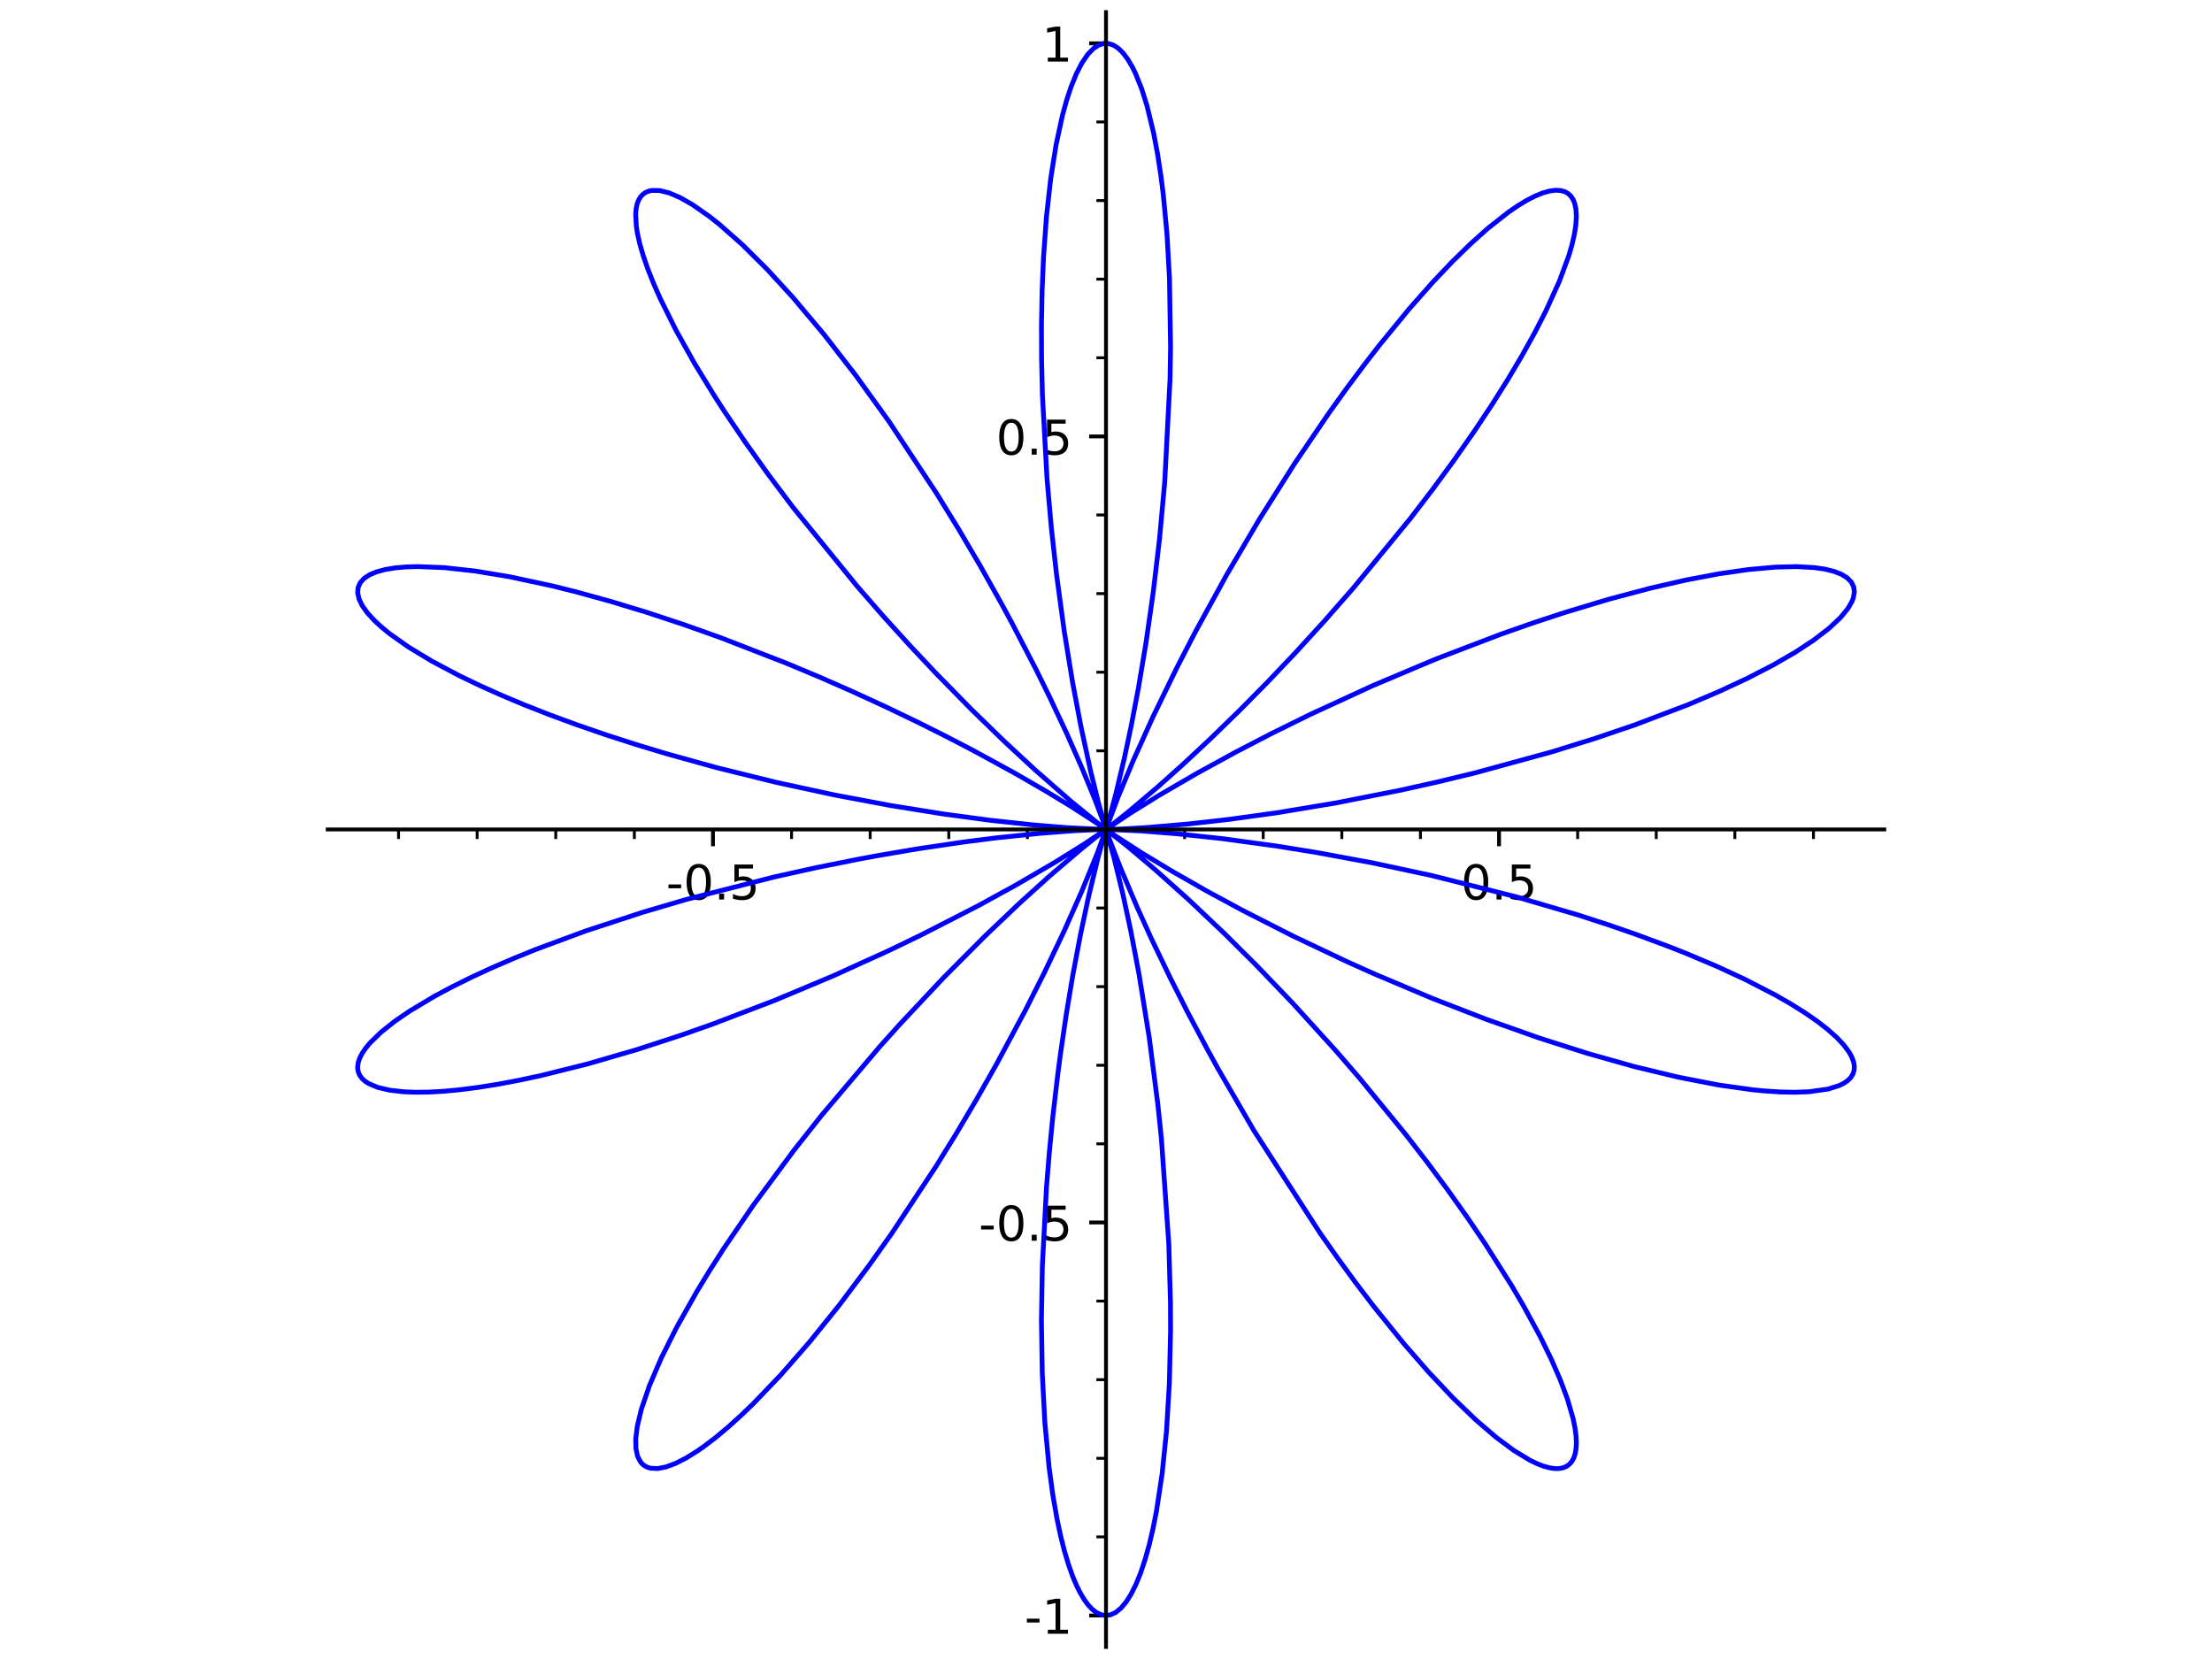 <?xml version="1.0" encoding="utf-8" standalone="no"?>
<!DOCTYPE svg PUBLIC "-//W3C//DTD SVG 1.1//EN"
  "http://www.w3.org/Graphics/SVG/1.1/DTD/svg11.dtd">
<!-- Created with matplotlib (http://matplotlib.org/) -->
<svg height="345.6pt" version="1.1" viewBox="0 0 460.8 345.6" width="460.8pt" xmlns="http://www.w3.org/2000/svg" xmlns:xlink="http://www.w3.org/1999/xlink">
 <defs>
  <style type="text/css">
*{stroke-linecap:butt;stroke-linejoin:round;}
  </style>
 </defs>
 <g id="figure_1">
  <g id="patch_1">
   <path d="M 0 345.6 
L 460.8 345.6 
L 460.8 0 
L 0 0 
z
" style="fill:#ffffff;"/>
  </g>
  <g id="axes_1">
   <g id="patch_2">
    <path d="M 68.266 343.08 
L 392.534 343.08 
L 392.534 2.52 
L 68.266 2.52 
z
" style="fill:#ffffff;"/>
   </g>
   <g id="matplotlib.axis_1">
    <g id="xtick_1">
     <g id="line2d_1">
      <defs>
       <path d="M 0 0 
L 0 3.5 
" id="md2d582533d" style="stroke:#000000;stroke-width:0.8;"/>
      </defs>
      <g>
       <use style="stroke:#000000;stroke-width:0.8;" x="148.524" xlink:href="#md2d582533d" y="172.785"/>
      </g>
     </g>
     <g id="text_1">
      <!-- -0.5 -->
      <defs>
       <path d="M 4.891 31.391 
L 31.203 31.391 
L 31.203 23.391 
L 4.891 23.391 
z
" id="DejaVuSans-2d"/>
       <path d="M 31.781 66.406 
Q 24.172 66.406 20.328 58.906 
Q 16.5 51.422 16.5 36.375 
Q 16.5 21.391 20.328 13.891 
Q 24.172 6.391 31.781 6.391 
Q 39.453 6.391 43.281 13.891 
Q 47.125 21.391 47.125 36.375 
Q 47.125 51.422 43.281 58.906 
Q 39.453 66.406 31.781 66.406 
z
M 31.781 74.219 
Q 44.047 74.219 50.516 64.516 
Q 56.984 54.828 56.984 36.375 
Q 56.984 17.969 50.516 8.266 
Q 44.047 -1.422 31.781 -1.422 
Q 19.531 -1.422 13.062 8.266 
Q 6.594 17.969 6.594 36.375 
Q 6.594 54.828 13.062 64.516 
Q 19.531 74.219 31.781 74.219 
z
" id="DejaVuSans-30"/>
       <path d="M 10.688 12.406 
L 21 12.406 
L 21 0 
L 10.688 0 
z
" id="DejaVuSans-2e"/>
       <path d="M 10.797 72.906 
L 49.516 72.906 
L 49.516 64.594 
L 19.828 64.594 
L 19.828 46.734 
Q 21.969 47.469 24.109 47.828 
Q 26.266 48.188 28.422 48.188 
Q 40.625 48.188 47.75 41.5 
Q 54.891 34.812 54.891 23.391 
Q 54.891 11.625 47.562 5.094 
Q 40.234 -1.422 26.906 -1.422 
Q 22.312 -1.422 17.547 -0.641 
Q 12.797 0.141 7.719 1.703 
L 7.719 11.625 
Q 12.109 9.234 16.797 8.062 
Q 21.484 6.891 26.703 6.891 
Q 35.156 6.891 40.078 11.328 
Q 45.016 15.766 45.016 23.391 
Q 45.016 31 40.078 35.438 
Q 35.156 39.891 26.703 39.891 
Q 22.75 39.891 18.812 39.016 
Q 14.891 38.141 10.797 36.281 
z
" id="DejaVuSans-35"/>
      </defs>
      <g transform="translate(138.768 187.383)scale(0.1 -0.1)">
       <use xlink:href="#DejaVuSans-2d"/>
       <use x="36.084" xlink:href="#DejaVuSans-30"/>
       <use x="99.707" xlink:href="#DejaVuSans-2e"/>
       <use x="131.494" xlink:href="#DejaVuSans-35"/>
      </g>
     </g>
    </g>
    <g id="xtick_2">
     <g id="line2d_2">
      <g>
       <use style="stroke:#000000;stroke-width:0.8;" x="230.401" xlink:href="#md2d582533d" y="172.785"/>
      </g>
     </g>
    </g>
    <g id="xtick_3">
     <g id="line2d_3">
      <g>
       <use style="stroke:#000000;stroke-width:0.8;" x="312.277" xlink:href="#md2d582533d" y="172.785"/>
      </g>
     </g>
     <g id="text_2">
      <!-- 0.5 -->
      <g transform="translate(304.326 187.383)scale(0.1 -0.1)">
       <use xlink:href="#DejaVuSans-30"/>
       <use x="63.623" xlink:href="#DejaVuSans-2e"/>
       <use x="95.41" xlink:href="#DejaVuSans-35"/>
      </g>
     </g>
    </g>
    <g id="xtick_4">
     <g id="line2d_4">
      <defs>
       <path d="M 0 0 
L 0 2 
" id="mb43bc0bf62" style="stroke:#000000;stroke-width:0.6;"/>
      </defs>
      <g>
       <use style="stroke:#000000;stroke-width:0.6;" x="83.022" xlink:href="#mb43bc0bf62" y="172.785"/>
      </g>
     </g>
    </g>
    <g id="xtick_5">
     <g id="line2d_5">
      <g>
       <use style="stroke:#000000;stroke-width:0.6;" x="99.398" xlink:href="#mb43bc0bf62" y="172.785"/>
      </g>
     </g>
    </g>
    <g id="xtick_6">
     <g id="line2d_6">
      <g>
       <use style="stroke:#000000;stroke-width:0.6;" x="115.773" xlink:href="#mb43bc0bf62" y="172.785"/>
      </g>
     </g>
    </g>
    <g id="xtick_7">
     <g id="line2d_7">
      <g>
       <use style="stroke:#000000;stroke-width:0.6;" x="132.149" xlink:href="#mb43bc0bf62" y="172.785"/>
      </g>
     </g>
    </g>
    <g id="xtick_8">
     <g id="line2d_8">
      <g>
       <use style="stroke:#000000;stroke-width:0.6;" x="164.899" xlink:href="#mb43bc0bf62" y="172.785"/>
      </g>
     </g>
    </g>
    <g id="xtick_9">
     <g id="line2d_9">
      <g>
       <use style="stroke:#000000;stroke-width:0.6;" x="181.275" xlink:href="#mb43bc0bf62" y="172.785"/>
      </g>
     </g>
    </g>
    <g id="xtick_10">
     <g id="line2d_10">
      <g>
       <use style="stroke:#000000;stroke-width:0.6;" x="197.65" xlink:href="#mb43bc0bf62" y="172.785"/>
      </g>
     </g>
    </g>
    <g id="xtick_11">
     <g id="line2d_11">
      <g>
       <use style="stroke:#000000;stroke-width:0.6;" x="214.025" xlink:href="#mb43bc0bf62" y="172.785"/>
      </g>
     </g>
    </g>
    <g id="xtick_12">
     <g id="line2d_12">
      <g>
       <use style="stroke:#000000;stroke-width:0.6;" x="246.776" xlink:href="#mb43bc0bf62" y="172.785"/>
      </g>
     </g>
    </g>
    <g id="xtick_13">
     <g id="line2d_13">
      <g>
       <use style="stroke:#000000;stroke-width:0.6;" x="263.151" xlink:href="#mb43bc0bf62" y="172.785"/>
      </g>
     </g>
    </g>
    <g id="xtick_14">
     <g id="line2d_14">
      <g>
       <use style="stroke:#000000;stroke-width:0.6;" x="279.527" xlink:href="#mb43bc0bf62" y="172.785"/>
      </g>
     </g>
    </g>
    <g id="xtick_15">
     <g id="line2d_15">
      <g>
       <use style="stroke:#000000;stroke-width:0.6;" x="295.902" xlink:href="#mb43bc0bf62" y="172.785"/>
      </g>
     </g>
    </g>
    <g id="xtick_16">
     <g id="line2d_16">
      <g>
       <use style="stroke:#000000;stroke-width:0.6;" x="328.653" xlink:href="#mb43bc0bf62" y="172.785"/>
      </g>
     </g>
    </g>
    <g id="xtick_17">
     <g id="line2d_17">
      <g>
       <use style="stroke:#000000;stroke-width:0.6;" x="345.028" xlink:href="#mb43bc0bf62" y="172.785"/>
      </g>
     </g>
    </g>
    <g id="xtick_18">
     <g id="line2d_18">
      <g>
       <use style="stroke:#000000;stroke-width:0.6;" x="361.403" xlink:href="#mb43bc0bf62" y="172.785"/>
      </g>
     </g>
    </g>
    <g id="xtick_19">
     <g id="line2d_19">
      <g>
       <use style="stroke:#000000;stroke-width:0.6;" x="377.779" xlink:href="#mb43bc0bf62" y="172.785"/>
      </g>
     </g>
    </g>
   </g>
   <g id="matplotlib.axis_2">
    <g id="ytick_1">
     <g id="line2d_20">
      <defs>
       <path d="M 0 0 
L -3.5 0 
" id="md93152b65e" style="stroke:#000000;stroke-width:0.8;"/>
      </defs>
      <g>
       <use style="stroke:#000000;stroke-width:0.8;" x="230.401" xlink:href="#md93152b65e" y="336.538"/>
      </g>
     </g>
     <g id="text_3">
      <!-- -1 -->
      <defs>
       <path d="M 12.406 8.297 
L 28.516 8.297 
L 28.516 63.922 
L 10.984 60.406 
L 10.984 69.391 
L 28.422 72.906 
L 38.281 72.906 
L 38.281 8.297 
L 54.391 8.297 
L 54.391 0 
L 12.406 0 
z
" id="DejaVuSans-31"/>
      </defs>
      <g transform="translate(213.43 340.337)scale(0.1 -0.1)">
       <use xlink:href="#DejaVuSans-2d"/>
       <use x="36.084" xlink:href="#DejaVuSans-31"/>
      </g>
     </g>
    </g>
    <g id="ytick_2">
     <g id="line2d_21">
      <g>
       <use style="stroke:#000000;stroke-width:0.8;" x="230.401" xlink:href="#md93152b65e" y="254.661"/>
      </g>
     </g>
     <g id="text_4">
      <!-- -0.5 -->
      <g transform="translate(203.89 258.461)scale(0.1 -0.1)">
       <use xlink:href="#DejaVuSans-2d"/>
       <use x="36.084" xlink:href="#DejaVuSans-30"/>
       <use x="99.707" xlink:href="#DejaVuSans-2e"/>
       <use x="131.494" xlink:href="#DejaVuSans-35"/>
      </g>
     </g>
    </g>
    <g id="ytick_3">
     <g id="line2d_22">
      <g>
       <use style="stroke:#000000;stroke-width:0.8;" x="230.401" xlink:href="#md93152b65e" y="172.785"/>
      </g>
     </g>
    </g>
    <g id="ytick_4">
     <g id="line2d_23">
      <g>
       <use style="stroke:#000000;stroke-width:0.8;" x="230.401" xlink:href="#md93152b65e" y="90.908"/>
      </g>
     </g>
     <g id="text_5">
      <!-- 0.5 -->
      <g transform="translate(207.497 94.707)scale(0.1 -0.1)">
       <use xlink:href="#DejaVuSans-30"/>
       <use x="63.623" xlink:href="#DejaVuSans-2e"/>
       <use x="95.41" xlink:href="#DejaVuSans-35"/>
      </g>
     </g>
    </g>
    <g id="ytick_5">
     <g id="line2d_24">
      <g>
       <use style="stroke:#000000;stroke-width:0.8;" x="230.401" xlink:href="#md93152b65e" y="9.031"/>
      </g>
     </g>
     <g id="text_6">
      <!-- 1 -->
      <g transform="translate(217.038 12.83)scale(0.1 -0.1)">
       <use xlink:href="#DejaVuSans-31"/>
      </g>
     </g>
    </g>
    <g id="ytick_6">
     <g id="line2d_25">
      <defs>
       <path d="M 0 0 
L -2 0 
" id="mb4a639fe2b" style="stroke:#000000;stroke-width:0.6;"/>
      </defs>
      <g>
       <use style="stroke:#000000;stroke-width:0.6;" x="230.401" xlink:href="#mb4a639fe2b" y="320.163"/>
      </g>
     </g>
    </g>
    <g id="ytick_7">
     <g id="line2d_26">
      <g>
       <use style="stroke:#000000;stroke-width:0.6;" x="230.401" xlink:href="#mb4a639fe2b" y="303.787"/>
      </g>
     </g>
    </g>
    <g id="ytick_8">
     <g id="line2d_27">
      <g>
       <use style="stroke:#000000;stroke-width:0.6;" x="230.401" xlink:href="#mb4a639fe2b" y="287.412"/>
      </g>
     </g>
    </g>
    <g id="ytick_9">
     <g id="line2d_28">
      <g>
       <use style="stroke:#000000;stroke-width:0.6;" x="230.401" xlink:href="#mb4a639fe2b" y="271.037"/>
      </g>
     </g>
    </g>
    <g id="ytick_10">
     <g id="line2d_29">
      <g>
       <use style="stroke:#000000;stroke-width:0.6;" x="230.401" xlink:href="#mb4a639fe2b" y="238.286"/>
      </g>
     </g>
    </g>
    <g id="ytick_11">
     <g id="line2d_30">
      <g>
       <use style="stroke:#000000;stroke-width:0.6;" x="230.401" xlink:href="#mb4a639fe2b" y="221.911"/>
      </g>
     </g>
    </g>
    <g id="ytick_12">
     <g id="line2d_31">
      <g>
       <use style="stroke:#000000;stroke-width:0.6;" x="230.401" xlink:href="#mb4a639fe2b" y="205.535"/>
      </g>
     </g>
    </g>
    <g id="ytick_13">
     <g id="line2d_32">
      <g>
       <use style="stroke:#000000;stroke-width:0.6;" x="230.401" xlink:href="#mb4a639fe2b" y="189.16"/>
      </g>
     </g>
    </g>
    <g id="ytick_14">
     <g id="line2d_33">
      <g>
       <use style="stroke:#000000;stroke-width:0.6;" x="230.401" xlink:href="#mb4a639fe2b" y="156.409"/>
      </g>
     </g>
    </g>
    <g id="ytick_15">
     <g id="line2d_34">
      <g>
       <use style="stroke:#000000;stroke-width:0.6;" x="230.401" xlink:href="#mb4a639fe2b" y="140.034"/>
      </g>
     </g>
    </g>
    <g id="ytick_16">
     <g id="line2d_35">
      <g>
       <use style="stroke:#000000;stroke-width:0.6;" x="230.401" xlink:href="#mb4a639fe2b" y="123.659"/>
      </g>
     </g>
    </g>
    <g id="ytick_17">
     <g id="line2d_36">
      <g>
       <use style="stroke:#000000;stroke-width:0.6;" x="230.401" xlink:href="#mb4a639fe2b" y="107.283"/>
      </g>
     </g>
    </g>
    <g id="ytick_18">
     <g id="line2d_37">
      <g>
       <use style="stroke:#000000;stroke-width:0.6;" x="230.401" xlink:href="#mb4a639fe2b" y="74.533"/>
      </g>
     </g>
    </g>
    <g id="ytick_19">
     <g id="line2d_38">
      <g>
       <use style="stroke:#000000;stroke-width:0.6;" x="230.401" xlink:href="#mb4a639fe2b" y="58.157"/>
      </g>
     </g>
    </g>
    <g id="ytick_20">
     <g id="line2d_39">
      <g>
       <use style="stroke:#000000;stroke-width:0.6;" x="230.401" xlink:href="#mb4a639fe2b" y="41.782"/>
      </g>
     </g>
    </g>
    <g id="ytick_21">
     <g id="line2d_40">
      <g>
       <use style="stroke:#000000;stroke-width:0.6;" x="230.401" xlink:href="#mb4a639fe2b" y="25.407"/>
      </g>
     </g>
    </g>
   </g>
   <g id="line2d_41">
    <path clip-path="url(#p348486bd6a)" d="M 230.401 172.785 
L 233.409 172.703 
L 238.861 172.396 
L 247.393 171.667 
L 255.935 170.703 
L 265.819 169.339 
L 278.279 167.27 
L 291.715 164.62 
L 299.526 162.88 
L 307.424 160.966 
L 323.159 156.659 
L 332.025 153.91 
L 340.561 151.011 
L 351.491 146.863 
L 358.018 144.096 
L 364.001 141.311 
L 369.376 138.538 
L 373.97 135.884 
L 377.79 133.375 
L 380.935 130.966 
L 383.375 128.686 
L 384.928 126.799 
L 385.808 125.273 
L 386.083 124.554 
L 386.298 123.346 
L 386.159 122.245 
L 385.667 121.258 
L 384.824 120.392 
L 383.636 119.653 
L 382.109 119.047 
L 380.251 118.578 
L 378.07 118.251 
L 374.308 118.034 
L 369.914 118.138 
L 364.317 118.635 
L 358.06 119.535 
L 351.221 120.831 
L 343.886 122.51 
L 335.107 124.843 
L 325.947 127.602 
L 319.266 129.8 
L 312.515 132.17 
L 299.106 137.295 
L 286.027 142.808 
L 272.892 148.856 
L 264.797 152.849 
L 257.364 156.707 
L 249.337 161.101 
L 241.533 165.639 
L 235.27 169.523 
L 230.407 172.78 
L 231.589 171.886 
L 235.307 168.916 
L 241.282 163.843 
L 246.342 159.321 
L 252.016 154.033 
L 258.249 147.971 
L 263.942 142.207 
L 269.851 135.989 
L 275.885 129.383 
L 281.948 122.465 
L 293.806 108.004 
L 298.403 102.005 
L 302.797 96.018 
L 306.947 90.092 
L 310.815 84.28 
L 314.061 79.129 
L 317.02 74.152 
L 319.67 69.385 
L 321.993 64.864 
L 324.839 58.598 
L 326.785 53.334 
L 327.474 50.981 
L 327.972 48.827 
L 328.276 46.882 
L 328.388 45.153 
L 328.309 43.648 
L 328.039 42.374 
L 327.709 41.565 
L 327.272 40.894 
L 326.73 40.364 
L 326.085 39.975 
L 325.121 39.688 
L 323.998 39.634 
L 322.723 39.812 
L 321.299 40.223 
L 319.735 40.867 
L 318.035 41.743 
L 316.208 42.847 
L 314.26 44.177 
L 309.893 47.617 
L 306.296 50.836 
L 302.497 54.549 
L 298.531 58.725 
L 293.506 64.41 
L 287.401 71.856 
L 284.314 75.836 
L 280.603 80.803 
L 276.906 85.949 
L 269.643 96.639 
L 262.329 108.21 
L 255.53 119.754 
L 249.002 131.653 
L 245.139 139.136 
L 240.156 149.387 
L 236.061 158.466 
L 232.907 166.051 
L 230.482 172.54 
L 230.407 172.765 
L 231.081 170.504 
L 232.466 165.332 
L 234.226 157.925 
L 235.658 151.175 
L 237.147 143.365 
L 238.75 133.792 
L 240.249 123.308 
L 241.564 112.13 
L 242.628 100.489 
L 243.745 78.899 
L 243.847 72.285 
L 243.622 57.923 
L 243.118 48.937 
L 242.338 40.586 
L 241.848 36.69 
L 241.133 32.025 
L 240.32 27.724 
L 238.935 22.017 
L 237.828 18.502 
L 236.552 15.313 
L 235.884 13.954 
L 234.935 12.342 
L 233.96 11.044 
L 232.963 10.065 
L 231.951 9.407 
L 230.931 9.075 
L 229.907 9.069 
L 228.886 9.39 
L 227.873 10.036 
L 226.621 11.307 
L 225.405 13.08 
L 224.235 15.345 
L 223.122 18.086 
L 222.196 20.885 
L 221.33 24.027 
L 219.993 30.199 
L 218.877 37.25 
L 218.002 45.076 
L 217.385 53.563 
L 217.092 60.435 
L 216.957 67.562 
L 216.979 74.883 
L 217.155 82.334 
L 218.122 99.824 
L 219.01 109.91 
L 220.095 119.685 
L 221.701 131.502 
L 223.458 142.265 
L 225.183 151.374 
L 227.183 160.589 
L 228.906 167.538 
L 230.397 172.773 
L 229.795 171.047 
L 228.069 166.494 
L 225.45 160.12 
L 222.206 152.766 
L 218.603 145.095 
L 215.842 139.494 
L 210.777 129.731 
L 208.651 125.805 
L 204.127 117.753 
L 199.697 110.231 
L 195.036 102.671 
L 185.209 87.826 
L 178.24 78.157 
L 171.632 69.642 
L 165.147 61.929 
L 159.769 56.059 
L 154.665 50.986 
L 149.915 46.785 
L 147.698 45.031 
L 144.232 42.617 
L 141.69 41.169 
L 139.418 40.194 
L 137.437 39.696 
L 135.8 39.67 
L 135.112 39.823 
L 134.499 40.084 
L 133.963 40.451 
L 133.446 41 
L 133.032 41.685 
L 132.722 42.505 
L 132.518 43.458 
L 132.421 44.54 
L 132.549 47.085 
L 132.775 48.54 
L 133.284 50.816 
L 134.011 53.319 
L 134.955 56.038 
L 136.113 58.961 
L 137.481 62.074 
L 140.827 68.814 
L 144.678 75.694 
L 148.689 82.256 
L 150.781 85.501 
L 155.259 92.13 
L 160.082 98.882 
L 165.194 105.683 
L 178.539 122.098 
L 183.966 128.318 
L 189.38 134.296 
L 194.715 139.979 
L 202.356 147.777 
L 209.334 154.555 
L 215.603 160.36 
L 223.054 166.883 
L 228.65 171.449 
L 230.397 172.782 
L 228.484 171.461 
L 223.383 168.161 
L 218.025 164.896 
L 211.266 160.99 
L 202.745 156.34 
L 196.982 153.346 
L 190.812 150.264 
L 184.286 147.136 
L 177.459 144.003 
L 170.81 141.084 
L 163.999 138.23 
L 150.11 132.835 
L 142.378 130.088 
L 134.73 127.562 
L 127.242 125.287 
L 119.993 123.29 
L 114.885 122.019 
L 106.139 120.143 
L 98.972 118.956 
L 92.562 118.25 
L 87.006 118.03 
L 84.576 118.101 
L 82.246 118.308 
L 80.206 118.649 
L 78.466 119.121 
L 77.034 119.719 
L 75.872 120.477 
L 75.061 121.363 
L 74.607 122.372 
L 74.511 123.496 
L 74.797 124.788 
L 75.477 126.19 
L 76.55 127.692 
L 78.009 129.282 
L 79.44 130.602 
L 81.106 131.966 
L 85.124 134.805 
L 90.014 137.756 
L 95.714 140.774 
L 99.935 142.804 
L 104.461 144.832 
L 109.267 146.846 
L 114.325 148.834 
L 120.133 150.973 
L 126.17 153.053 
L 132.393 155.062 
L 138.758 156.988 
L 149.335 159.925 
L 161.773 162.996 
L 173.981 165.635 
L 185.644 167.823 
L 196.463 169.559 
L 206.284 170.878 
L 215.498 171.869 
L 222.256 172.418 
L 229.556 172.772 
L 230.398 172.785 
L 228.481 172.826 
L 223.641 173.061 
L 216.772 173.584 
L 207.808 174.51 
L 200.811 175.395 
L 191.249 176.811 
L 183.147 178.187 
L 178.934 178.965 
L 170.257 180.701 
L 161.344 182.673 
L 142.912 187.39 
L 133.839 190.059 
L 122.04 193.924 
L 111.787 197.717 
L 106.984 199.664 
L 102.431 201.63 
L 98.153 203.605 
L 94.173 205.576 
L 90.513 207.534 
L 85.411 210.578 
L 82.23 212.756 
L 79.38 215.019 
L 77.028 217.317 
L 76.136 218.405 
L 75.437 219.447 
L 74.93 220.439 
L 74.618 221.379 
L 74.502 222.263 
L 74.551 222.941 
L 74.731 223.579 
L 75.04 224.173 
L 75.478 224.724 
L 76.073 225.252 
L 76.807 225.728 
L 78.686 226.521 
L 81.099 227.092 
L 84.026 227.434 
L 86.543 227.535 
L 89.326 227.503 
L 92.362 227.335 
L 95.638 227.03 
L 99.535 226.534 
L 103.69 225.872 
L 108.081 225.046 
L 112.686 224.06 
L 122.441 221.629 
L 132.757 218.626 
L 141.896 215.646 
L 148.386 213.363 
L 161.37 208.405 
L 173.571 203.289 
L 185.185 198.01 
L 191.806 194.817 
L 203.852 188.641 
L 211.543 184.423 
L 219.723 179.657 
L 225.965 175.767 
L 230.387 172.794 
L 228.867 173.95 
L 225.337 176.782 
L 218.708 182.438 
L 212.413 188.129 
L 205.167 195.023 
L 196.553 203.679 
L 187.442 213.388 
L 183.256 218.051 
L 171.18 232.308 
L 165.364 239.666 
L 156.786 251.261 
L 150.77 260.085 
L 147.851 264.644 
L 145.148 269.079 
L 140.866 276.68 
L 137.746 282.924 
L 135.318 288.579 
L 133.612 293.556 
L 132.751 297.162 
L 132.439 299.666 
L 132.468 301.71 
L 132.801 303.316 
L 133.43 304.549 
L 133.854 305.022 
L 134.348 305.398 
L 134.913 305.677 
L 135.547 305.857 
L 137.018 305.921 
L 138.747 305.588 
L 140.724 304.858 
L 142.955 303.72 
L 145.431 302.168 
L 146.748 301.243 
L 149.117 299.432 
L 151.62 297.34 
L 154.243 294.977 
L 156.975 292.353 
L 162.704 286.369 
L 168.703 279.493 
L 174.861 271.847 
L 181.071 263.57 
L 185.792 256.902 
L 194.941 243.05 
L 199.294 236.005 
L 203.451 228.985 
L 207.548 221.764 
L 213.575 210.521 
L 217.621 202.491 
L 221.652 194.013 
L 225.312 185.773 
L 228.537 177.877 
L 230.396 172.799 
L 230.007 174.074 
L 228.707 178.789 
L 226.763 186.809 
L 225.076 194.724 
L 223.452 203.34 
L 222.16 211.079 
L 220.933 219.42 
L 220.357 223.781 
L 219.303 232.813 
L 218.599 239.997 
L 218.005 247.308 
L 217.138 263.768 
L 216.947 275.067 
L 217.119 285.974 
L 217.657 296.273 
L 218.553 305.756 
L 219.296 311.246 
L 220.167 316.288 
L 220.903 319.769 
L 221.701 322.955 
L 222.556 325.834 
L 223.464 328.393 
L 224.235 330.224 
L 225.032 331.831 
L 225.854 333.208 
L 226.695 334.352 
L 227.552 335.259 
L 228.423 335.925 
L 229.301 336.35 
L 230.185 336.531 
L 231.311 336.409 
L 232.43 335.892 
L 233.531 334.988 
L 234.611 333.698 
L 235.66 332.029 
L 236.672 329.989 
L 237.64 327.589 
L 238.557 324.84 
L 239.417 321.756 
L 240.213 318.351 
L 240.909 314.816 
L 242.098 306.981 
L 243.006 298.086 
L 243.597 288.252 
L 243.849 277.257 
L 243.829 271.297 
L 243.487 259.14 
L 241.937 237.145 
L 241.181 229.92 
L 239.41 216.169 
L 237.291 203.014 
L 235.568 193.946 
L 233.924 186.311 
L 232.061 178.663 
L 230.401 172.785 
L 231.159 174.944 
L 233.43 180.823 
L 236.909 189.043 
L 239.822 195.467 
L 243.75 203.649 
L 247.439 210.931 
L 251.536 218.64 
L 253.728 222.616 
L 261.215 235.523 
L 274.988 256.872 
L 278.686 262.122 
L 282.409 267.209 
L 286.136 272.099 
L 292.496 279.967 
L 297.697 285.929 
L 302.702 291.227 
L 307.438 295.789 
L 311.654 299.408 
L 315.338 302.146 
L 318.642 304.157 
L 320.137 304.884 
L 321.522 305.423 
L 322.792 305.772 
L 323.816 305.924 
L 324.744 305.927 
L 325.571 305.781 
L 326.297 305.488 
L 326.938 305.03 
L 327.465 304.416 
L 327.875 303.647 
L 328.167 302.727 
L 328.338 301.659 
L 328.389 300.444 
L 328.317 299.087 
L 328.124 297.591 
L 327.706 295.514 
L 326.511 291.403 
L 325.03 287.438 
L 323.133 283.091 
L 320.834 278.401 
L 317.333 271.962 
L 314.909 267.834 
L 309.459 259.215 
L 305.634 253.57 
L 301.557 247.834 
L 297.264 242.055 
L 292.793 236.276 
L 283.106 224.461 
L 278.159 218.747 
L 269.27 208.958 
L 261.593 200.957 
L 255.187 194.587 
L 247.612 187.412 
L 240.442 180.994 
L 234.995 176.397 
L 230.408 172.79 
L 232.352 174.131 
L 237.923 177.724 
L 243.981 181.386 
L 251.444 185.646 
L 258.824 189.635 
L 269.288 194.961 
L 280.563 200.308 
L 286.355 202.905 
L 298.349 207.969 
L 309.509 212.298 
L 320.682 216.248 
L 330.739 219.449 
L 340.428 222.18 
L 349.573 224.385 
L 358.007 226.025 
L 365.098 227.023 
L 367.273 227.24 
L 370.804 227.476 
L 374.013 227.538 
L 376.88 227.426 
L 380.805 226.874 
L 383.164 226.134 
L 384.102 225.666 
L 384.933 225.089 
L 385.569 224.441 
L 386.009 223.724 
L 386.25 222.941 
L 386.292 222.095 
L 386.134 221.19 
L 385.777 220.228 
L 385.221 219.213 
L 384.109 217.706 
L 382.612 216.111 
L 380.738 214.439 
L 378.496 212.701 
L 375.928 210.928 
L 373.024 209.112 
L 369.797 207.262 
L 363.537 204.032 
L 357.66 201.315 
L 351.27 198.617 
L 347.903 197.284 
L 340.866 194.667 
L 334.842 192.586 
L 328.63 190.576 
L 315.818 186.815 
L 298.148 182.371 
L 285.89 179.747 
L 274.208 177.582 
L 265.849 176.235 
L 254.554 174.696 
L 245.092 173.68 
L 237.665 173.093 
L 230.991 172.792 
L 230.401 172.785 
L 230.401 172.785 
" style="fill:none;stroke:#0000ff;stroke-linecap:square;"/>
   </g>
   <g id="patch_3">
    <path d="M 230.401 343.08 
L 230.401 2.52 
" style="fill:none;stroke:#000000;stroke-linecap:square;stroke-linejoin:miter;stroke-width:0.8;"/>
   </g>
   <g id="patch_4">
    <path d="M 68.266 172.785 
L 392.534 172.785 
" style="fill:none;stroke:#000000;stroke-linecap:square;stroke-linejoin:miter;stroke-width:0.8;"/>
   </g>
  </g>
 </g>
 <defs>
  <clipPath id="p348486bd6a">
   <rect height="340.56" width="324.268" x="68.266" y="2.52"/>
  </clipPath>
 </defs>
</svg>

